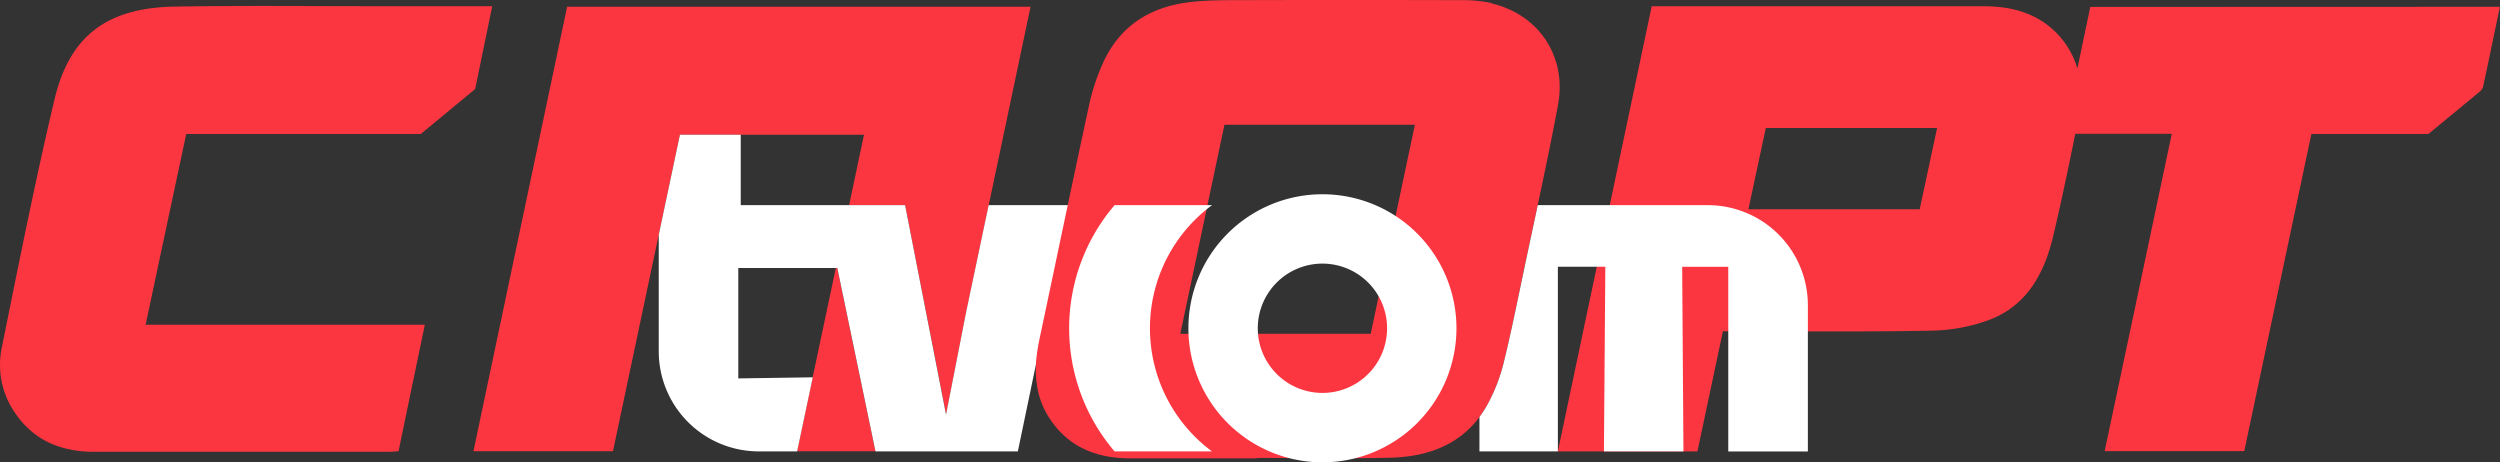 <?xml version="1.0" encoding="UTF-8"?> <svg xmlns="http://www.w3.org/2000/svg" id="Layer_1" data-name="Layer 1" viewBox="0 0 1080 199.71"><rect x="0" y="0" width="1080" height="199.71" fill="#333333" stroke="none"/> <defs> <style>.cls-1{fill:#fb3640;}.cls-2{fill:#fff;}</style> </defs> <title>sport</title> <path class="cls-1" d="M-21.36,299.68l-7.37,35.79L-52.25,354.9h-101.3c-5.84,27.39-11.64,54.64-17.54,82.39H-50.48c-3.84,18.48-7.57,36.42-11.35,54.63-1.56.1-2.88.27-4.19.27q-63.53,0-127.06,0c-14.57,0-26.66-4.89-34.85-17.46a36.18,36.18,0,0,1-5.31-27.44c7.25-35.85,14.36-71.74,22.78-107.33,6.52-27.5,22.76-39.59,51.79-40.1,29.33-.51,58.68-.17,88-.19h49.28" transform="translate(234 -297)"></path> <path class="cls-1" d="M595.32,387.39h-74c2.55-11.9,5-23.38,7.51-35.08h74c-2.53,11.83-5,23.29-7.51,35.08M669,300c-1.85,8.87-3.7,17.7-5.56,26.57a36.65,36.65,0,0,0-16.22-21c-7.52-4.47-15.78-5.87-24.39-5.87H479.54C466,363.87,452.52,427.79,439,492h60.3c3.72-17.58,7.34-34.67,11-51.9h6c28.14,0,56.29.29,84.42-.27a75.62,75.62,0,0,0,24.33-4.53c16.65-6.16,24.17-20.32,28-36.58,3.43-14.58,6.5-29.25,9.48-43.93h41.68c-9.73,46.06-19.32,91.51-29,137.09h60.31c9.7-45.83,19.33-91.34,29-137h50.55c7.42-6.12,14.78-12.16,22.09-18.25a4.39,4.39,0,0,0,1.54-2.16c2.44-11.35,4.79-22.71,7.25-34.53Z" transform="translate(234 -297)"></path> <path class="cls-1" d="M127.71,412.77h-.63l-10,47.18-6.76,32h33.86l-16.5-79.21Z" transform="translate(234 -297)"></path> <path class="cls-1" d="M59.73,355.21h79.51l-6.42,30.42H157l17.41,88.81.31,1.61,8.72-44.45q4-19.25,8.12-38.5h0c.52-2.49,1-5,1.57-7.46l18.07-85.72H11c-13.49,64-26.95,127.85-40.47,192H30.8Q40.73,445,50.58,398.42q4.58-21.62,9.15-43.21" transform="translate(234 -297)"></path> <path class="cls-2" d="M193.09,385.63l-9.69,46-8.71,44.45-.32-1.61L157,385.63H86V355.21H59.73q-4.56,21.59-9.15,43.2v50.38A43.22,43.22,0,0,0,93.8,492h16.56v0h0l6.76-32-32.18.47V412.77h42.78L144.21,492v0h61.5l22.16-106.37Z" transform="translate(234 -297)"></path> <path class="cls-1" d="M358.15,441.2H275.9c6.39-30.28,12.7-60.17,19.06-90.32h82.27C370.86,381,364.54,411,358.15,441.2m52-142.93a61,61,0,0,0-13.51-1.2q-48.78-.15-97.57,0c-5.89,0-11.81.09-17.66.68-18.05,1.82-31.83,10.11-39.25,27.22a89,89,0,0,0-5.42,16.29c-7.38,34.13-14.49,68.3-21.73,102.46-2.53,11.91-2.49,23.54,4.46,34.11,8.24,12.53,20.52,17.2,35,17.18q27.22,0,54.45,0v-.18c19.21,0,38.42.37,57.62-.1,15.74-.39,29.41-5.23,38.61-17.6A48.15,48.15,0,0,0,409,471a74.79,74.79,0,0,0,6.46-16.86c3.23-13,5.86-26.25,8.62-39.42q3.06-14.52,6.19-29c3.07-14.41,6.09-28.84,8.78-43.32,3.93-21.09-8.34-39.27-29-44" transform="translate(234 -297)"></path> <path class="cls-2" d="M289.59,492a66.16,66.16,0,0,1,0-106.37h-42.1a81.9,81.9,0,0,0,0,106.37Z" transform="translate(234 -297)"></path> <path class="cls-2" d="M547,428.83a43.21,43.21,0,0,0-43.21-43.2H430.31c-2.06,9.68-4.15,19.36-6.18,29.05-2.77,13.16-5.4,26.35-8.63,39.41A75.27,75.27,0,0,1,409,471a48.15,48.15,0,0,1-3.88,6.16V492H439V412.22h20.5L458.9,492h34.35l-.55-79.74h19.91l0,79.78H547l0-63.17Z" transform="translate(234 -297)"></path> <path class="cls-2" d="M337.29,466.74a27.93,27.93,0,1,1,27.93-27.92,27.92,27.92,0,0,1-27.93,27.92m0-85.82a57.9,57.9,0,1,0,57.9,57.9,57.89,57.89,0,0,0-57.9-57.9" transform="translate(234 -297)"></path> </svg> 